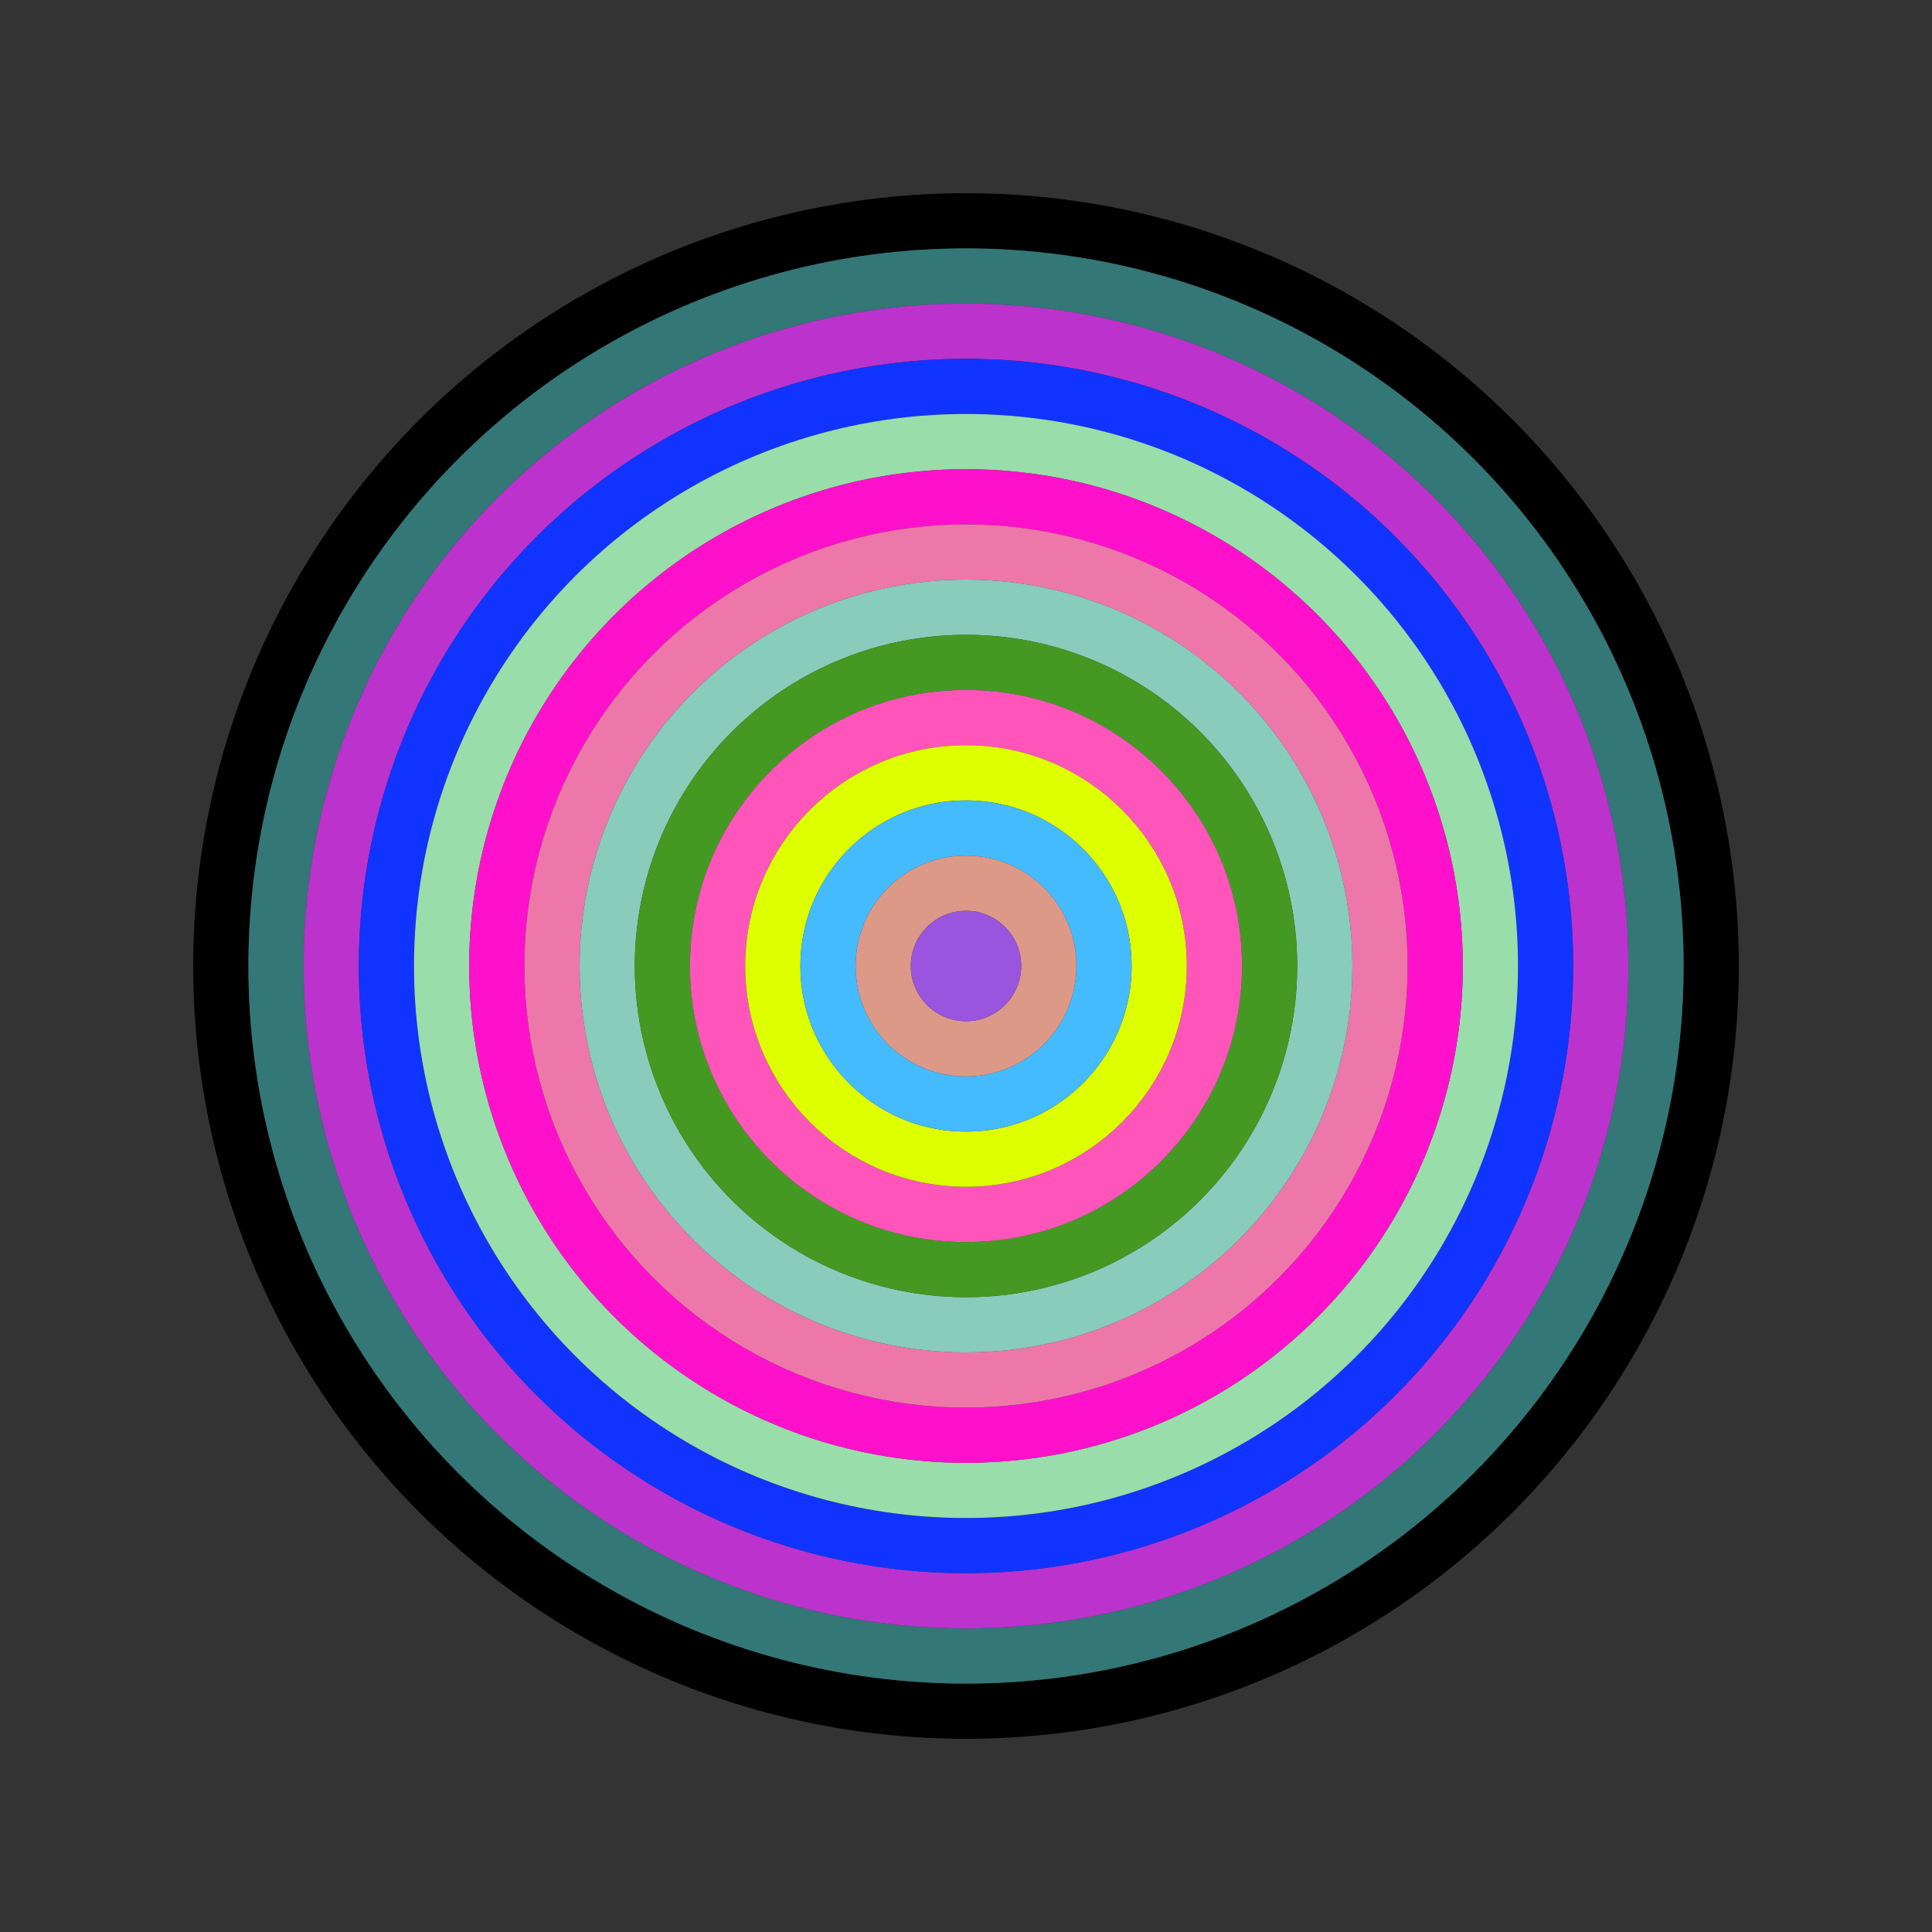 <svg id="0x0377B3c13F9DAF1CE7a8CB492f5bDF04BfD9895d" viewBox="0 0 700 700" xmlns="http://www.w3.org/2000/svg"><rect x="0" y="0" width="700" height="700" fill="#333333" stroke="none"/><style>.a{stroke-width:20;}</style><g class="a" fill="none"><circle cx="350" cy="350" r="270" stroke="#000"></circle><circle cx="350" cy="350" r="250" stroke="#377"></circle><circle cx="350" cy="350" r="230" stroke="#B3c"></circle><circle cx="350" cy="350" r="210" stroke="#13F"></circle><circle cx="350" cy="350" r="190" stroke="#9DA"></circle><circle cx="350" cy="350" r="170" stroke="#F1C"></circle><circle cx="350" cy="350" r="150" stroke="#E7a"></circle><circle cx="350" cy="350" r="130" stroke="#8CB"></circle><circle cx="350" cy="350" r="110" stroke="#492"></circle><circle cx="350" cy="350" r="90" stroke="#f5b"></circle><circle cx="350" cy="350" r="70" stroke="#DF0"></circle><circle cx="350" cy="350" r="50" stroke="#4Bf"></circle><circle cx="350" cy="350" r="30" stroke="#D98"></circle><circle cx="350" cy="350" r="10" stroke="#95d"></circle></g></svg>